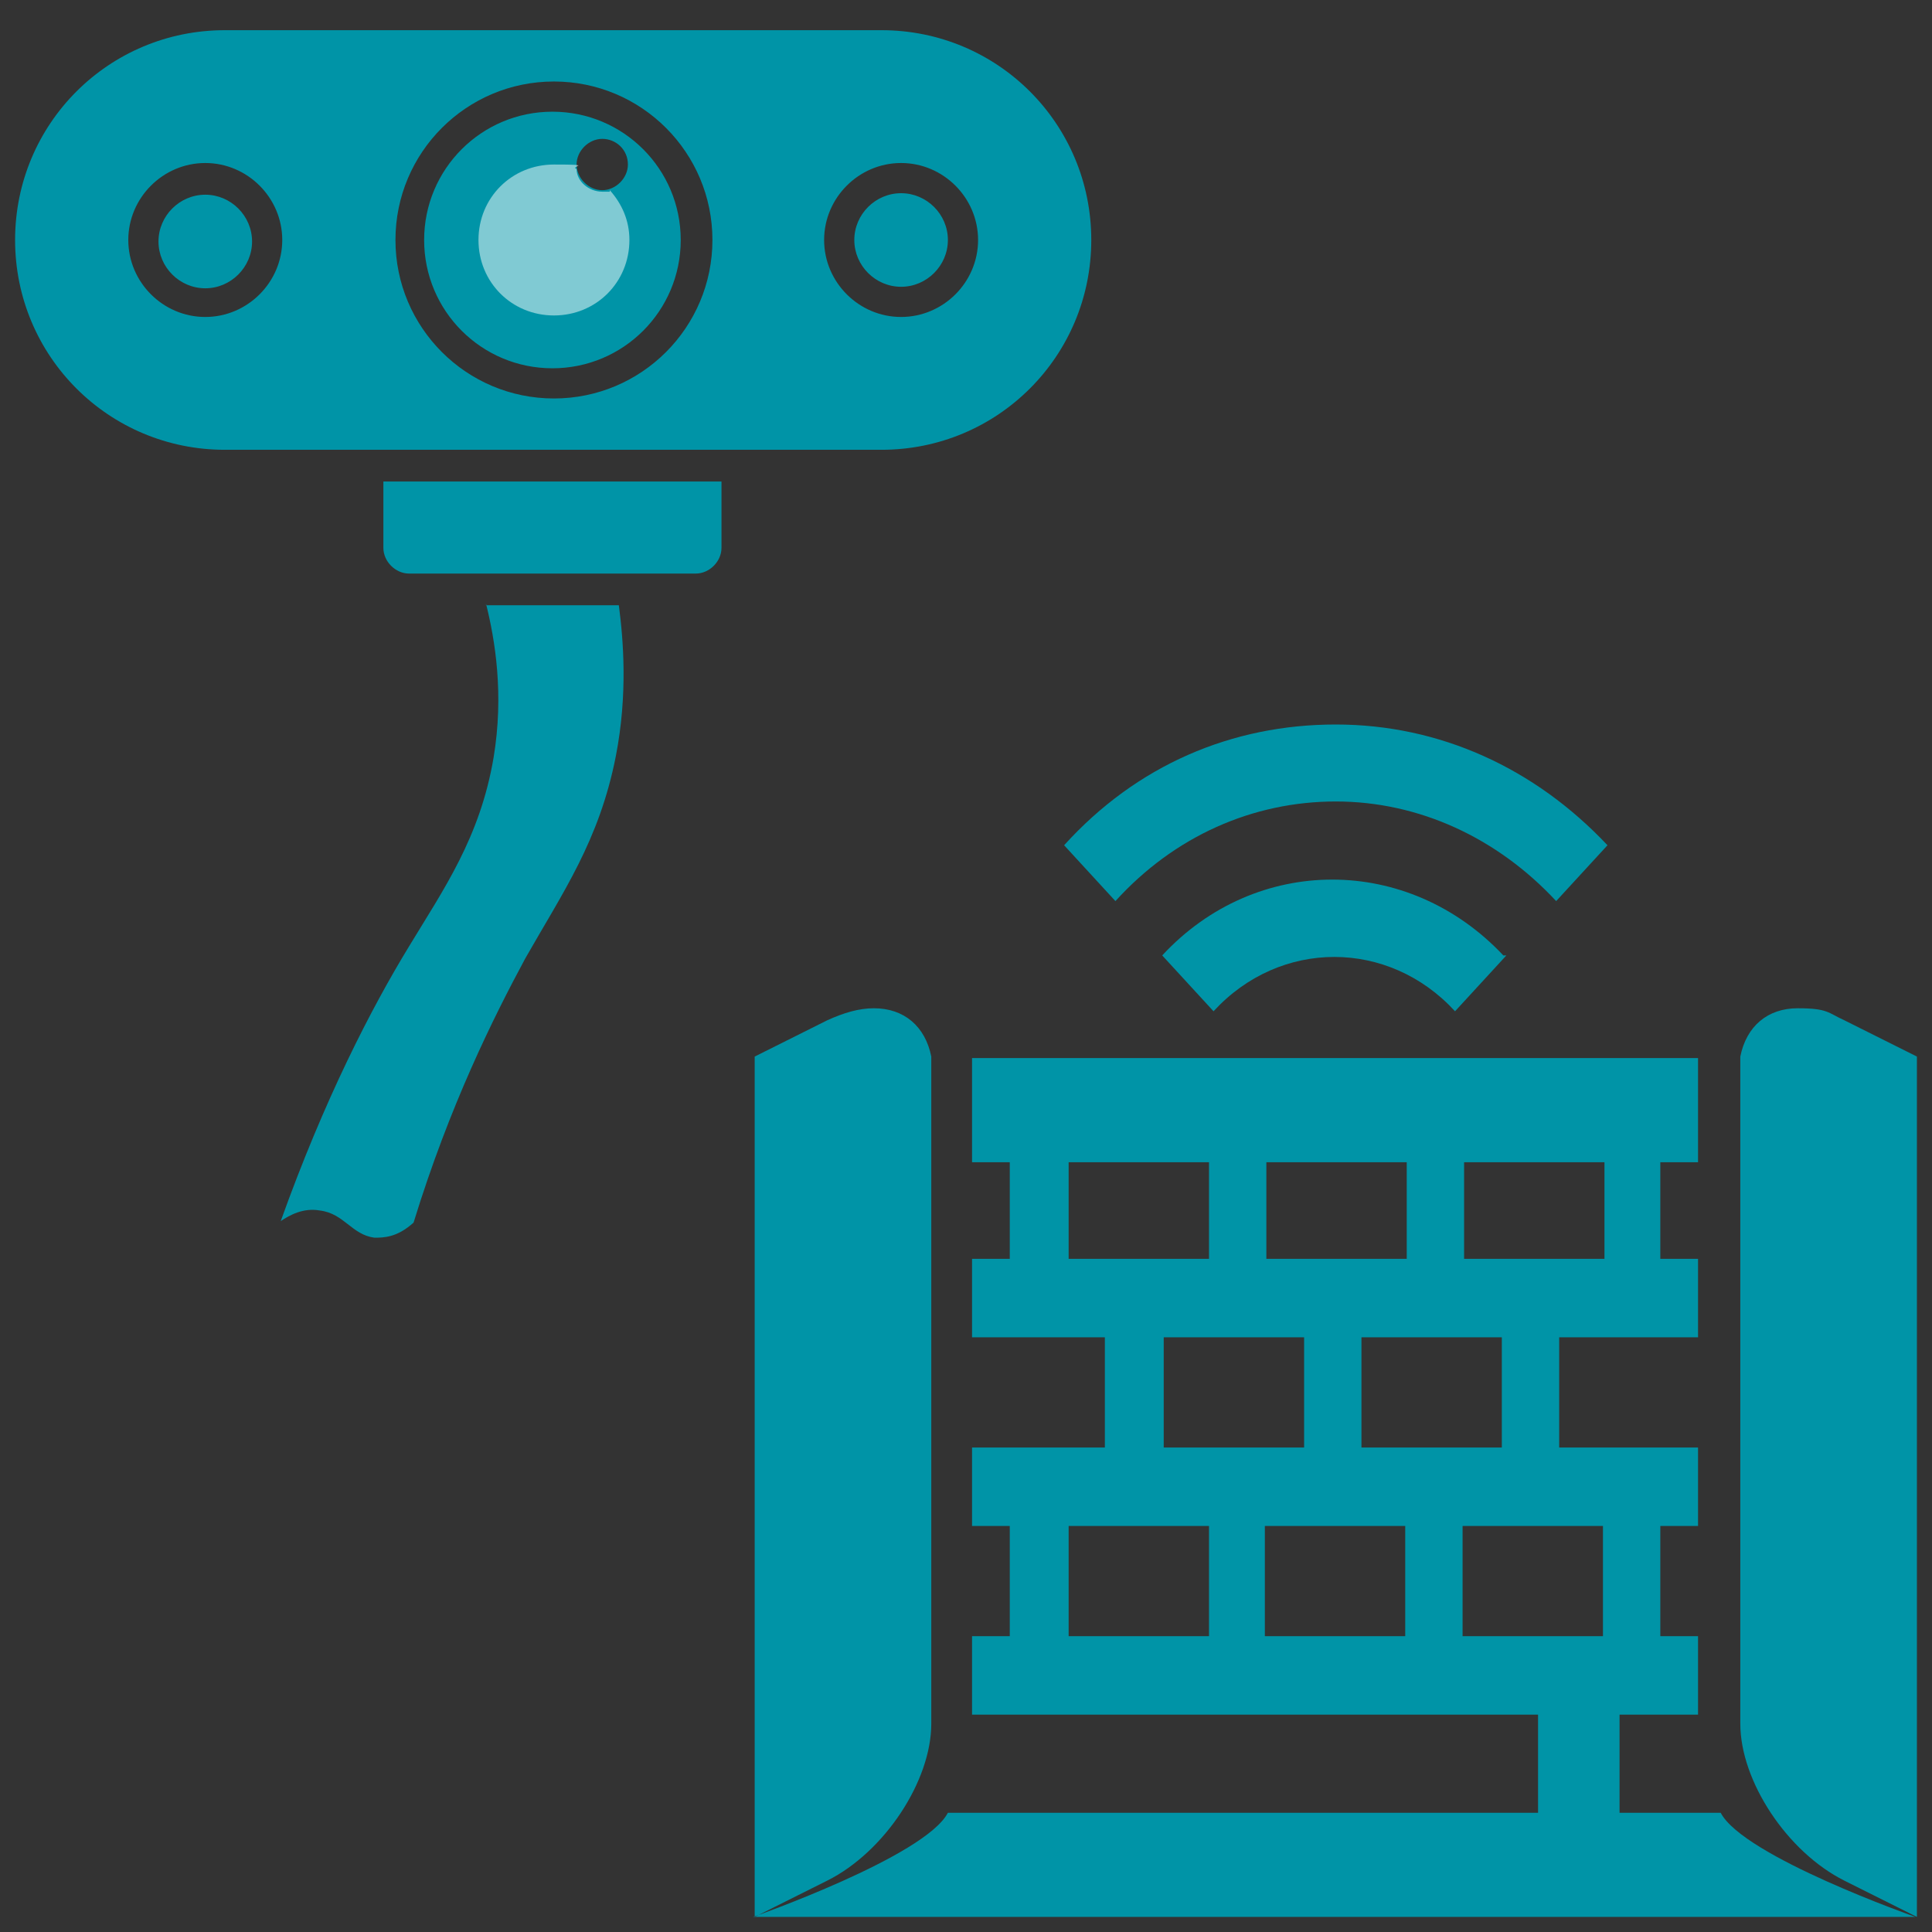 <?xml version="1.0" encoding="UTF-8"?>
<svg id="Icon" xmlns="http://www.w3.org/2000/svg" width="128" height="128" version="1.1" viewBox="0 0 128 128">
  <rect x="0" y="0" width="128" height="128" fill="#333333" stroke="none"/>
  <!-- Generator: Adobe Illustrator 29.5.0, SVG Export Plug-In . SVG Version: 2.1.0 Build 137)  -->
  <defs>
    <style>
      .st0 {
        fill: #0094a7;
      }

      .st1 {
        opacity: .5;
      }

      .st1, .st2 {
        fill: #fff;
        isolation: isolate;
      }

      .st2 {
        opacity: 0;
      }
    </style>
  </defs>
  <rect class="st2" width="128" height="128"/>
  <path class="st0" d="M114.1,120.1h-6.8v-6.5h5.2v-5.2h-2.5v-7.3h2.5v-5.2h-9.2v-7.3h9.2v-5.2h-2.5v-6.4h2.5v-6.9h-48.1v6.9h2.5v6.4h-2.5v5.2h8.8v7.3h-8.8v5.2h2.5v7.3h-2.5v5.2h37.5v6.5h-39.1c-1.5,2.9-12.9,6.9-12.9,6.9h77s-11.4-4-12.9-6.9h.1ZM97,77h9.3v6.4h-9.3v-6.4ZM99.5,88.6v7.3h-9.3v-7.3h9.3ZM83.9,77h9.3v6.4h-9.3v-6.4ZM86.4,88.6v7.3h-9.3v-7.3h9.3ZM70.8,83.4v-6.4h9.3v6.4h-9.3ZM80.1,108.4h-9.3v-7.3h9.3v7.3ZM93.1,108.4h-9.3v-7.3h9.3v7.3ZM106.2,108.4h-9.3v-7.3h9.3v7.3ZM54.8,124.6l-4.8,2.4v-57l4.8-2.4c1.1-.5,2.1-.8,3.1-.8,2,0,3.4,1.2,3.8,3.2,0,.3,0,.7,0,1.1v43.1c0,3.8-3.1,8.5-6.9,10.4h0ZM127,70v57l-4.8-2.4c-3.8-1.9-6.9-6.6-6.9-10.4v-43.1c0-.4,0-.8,0-1.1.4-2,1.8-3.2,3.8-3.2s2,.3,3.1.8l4.8,2.4h0ZM99.8,63.3l-3.4,3.7c-4.4-4.8-11.6-4.8-16,0l-3.4-3.7c6.2-6.7,16.3-6.7,22.6,0h.1ZM103.1,59.7c-3.9-4.2-9.1-6.6-14.6-6.6s-10.7,2.3-14.6,6.6l-3.4-3.7c4.8-5.3,11.1-8,18-8s13.2,2.9,18,8l-3.4,3.7Z"/>
  <path class="st0" d="M62.8,15.9c0,1.7-1.4,3.1-3.1,3.1s-3.1-1.4-3.1-3.1,1.4-3.1,3.1-3.1,3.1,1.4,3.1,3.1ZM13.6,12.9c-1.7,0-3.1,1.4-3.1,3.1s1.4,3.1,3.1,3.1,3.1-1.4,3.1-3.1-1.4-3.1-3.1-3.1ZM32.2,40c.6,2.4,1.2,6,.5,10.2-.9,5.3-3.3,8.7-5.6,12.5-2.5,4.1-5.6,10.1-8.5,18.2.6-.4,1.5-.9,2.6-.7,1.6.2,2.1,1.6,3.6,1.8.6,0,1.5,0,2.6-1,2.4-7.8,5.3-13.6,7.4-17.5,2.5-4.4,4.9-7.8,6-13.4.8-4.1.5-7.7.2-10h-8.8ZM25.4,36.3c0,.9.8,1.7,1.7,1.7h19c.9,0,1.7-.8,1.7-1.7v-4.4h-22.4v4.4ZM72.3,15.9c0,7.7-6.2,13.9-13.9,13.9H14.9c-7.7,0-13.9-6.2-13.9-13.9S7.2,2,14.9,2h43.5c7.7,0,13.9,6.2,13.9,13.9ZM18.7,15.9c0-2.8-2.3-5.1-5.1-5.1s-5.1,2.3-5.1,5.1,2.3,5.1,5.1,5.1,5.1-2.3,5.1-5.1ZM47.2,15.9c0-5.8-4.7-10.5-10.5-10.5s-10.5,4.7-10.5,10.5,4.7,10.5,10.5,10.5,10.5-4.7,10.5-10.5ZM64.8,15.9c0-2.8-2.3-5.1-5.1-5.1s-5.1,2.3-5.1,5.1,2.3,5.1,5.1,5.1,5.1-2.3,5.1-5.1ZM45.1,15.9c0,4.7-3.8,8.5-8.5,8.5s-8.5-3.8-8.5-8.5,3.8-8.5,8.5-8.5,8.5,3.8,8.5,8.5ZM41.6,10.9c0-1-.8-1.7-1.7-1.7s-1.7.8-1.7,1.7.8,1.7,1.7,1.7,1.7-.8,1.7-1.7Z"/>
  <path class="st1" d="M40.4,12.6c.8.9,1.3,2,1.3,3.3,0,2.8-2.2,5-5,5s-5-2.2-5-5,2.2-5,5-5,1,.1,1.5.3c0,.8.8,1.5,1.7,1.5s.3,0,.5,0h0Z"/>
</svg>